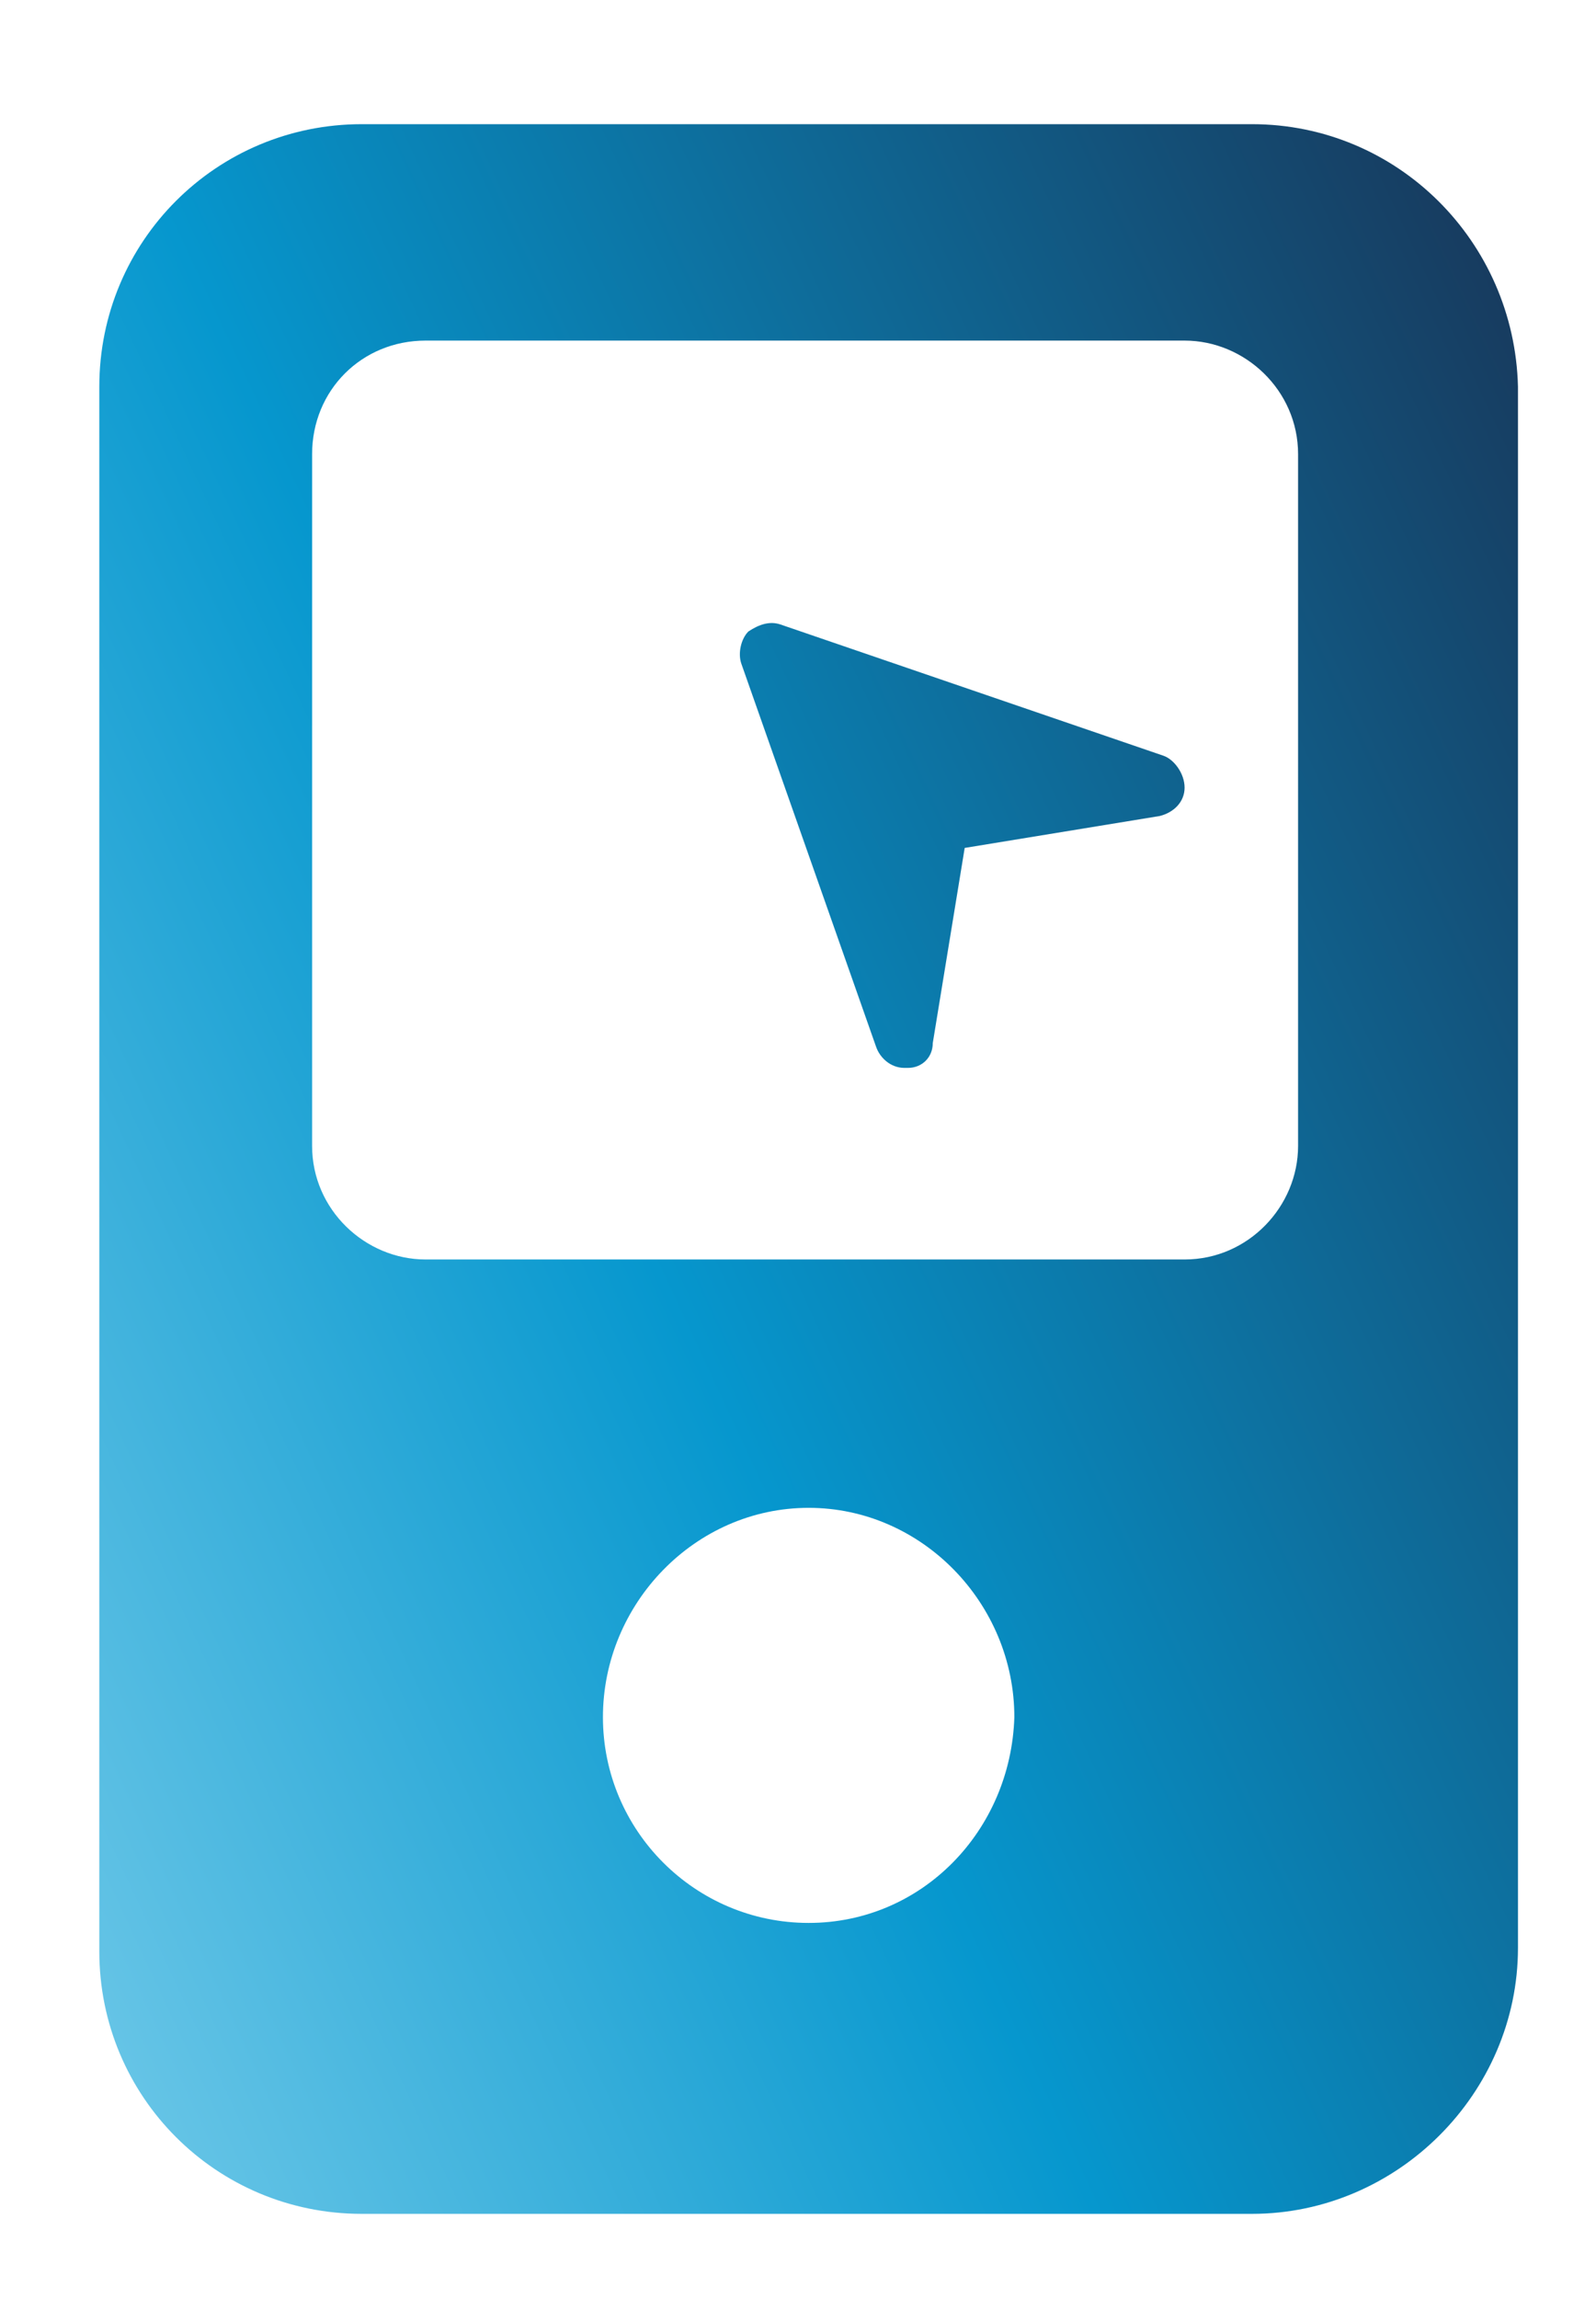 <?xml version="1.0" encoding="utf-8"?>
<!-- Generator: Adobe Illustrator 28.3.0, SVG Export Plug-In . SVG Version: 6.00 Build 0)  -->
<!DOCTYPE svg PUBLIC "-//W3C//DTD SVG 1.1//EN" "http://www.w3.org/Graphics/SVG/1.1/DTD/svg11.dtd">
<svg version="1.1" id="Layer_1" xmlns:x="http://ns.adobe.com/Extensibility/1.0/" xmlns:i="http://ns.adobe.com/AdobeIllustrator/10.0/" xmlns:graph="http://ns.adobe.com/Graphs/1.0/"
	 xmlns="http://www.w3.org/2000/svg" xmlns:xlink="http://www.w3.org/1999/xlink" x="0px" y="0px" viewBox="0 0 45 64.8"
	 style="enable-background:new 0 0 45 64.8;" xml:space="preserve">
<style type="text/css">
	.st0{fill:url(#SVGID_1_);}
</style>
<linearGradient id="SVGID_1_" gradientUnits="userSpaceOnUse" x1="-2.757" y1="44.839" x2="48.241" y2="21.059">
	<stop  offset="0" style="stop-color:#65C4E6"/>
	<stop  offset="0.41" style="stop-color:#0697CE"/>
	<stop  offset="1" style="stop-color:#173C60"/>
</linearGradient>
<path class="st0" d="M35.3,3.5H10.2c-4.1,0-7.4,3.3-7.4,7.4V55c0,4.1,3.3,7.4,7.4,7.4h25.1c4.1,0,7.5-3.4,7.5-7.5v-44
	C42.7,6.8,39.4,3.5,35.3,3.5z M22.8,54.2c-3.2,0-5.8-2.6-5.8-5.8c0-3.2,2.6-5.9,5.8-5.9s5.8,2.7,5.8,5.9
	C28.5,51.6,26,54.2,22.8,54.2z M36.6,32.3c0,1.7-1.4,3.2-3.2,3.2H12c-1.7,0-3.2-1.4-3.2-3.2V12.8c0-1.8,1.4-3.2,3.2-3.2h21.4
	c1.7,0,3.2,1.4,3.2,3.2V32.3z M32.8,21.3L22,17.6c-0.3-0.1-0.6,0-0.9,0.2c-0.2,0.2-0.3,0.6-0.2,0.9l3.8,10.8
	c0.1,0.3,0.4,0.6,0.8,0.6h0.1c0.4,0,0.7-0.3,0.7-0.7l0.9-5.5l5.5-0.9c0.4-0.1,0.7-0.4,0.7-0.8C33.4,21.8,33.1,21.4,32.8,21.3z"/>
</svg>
